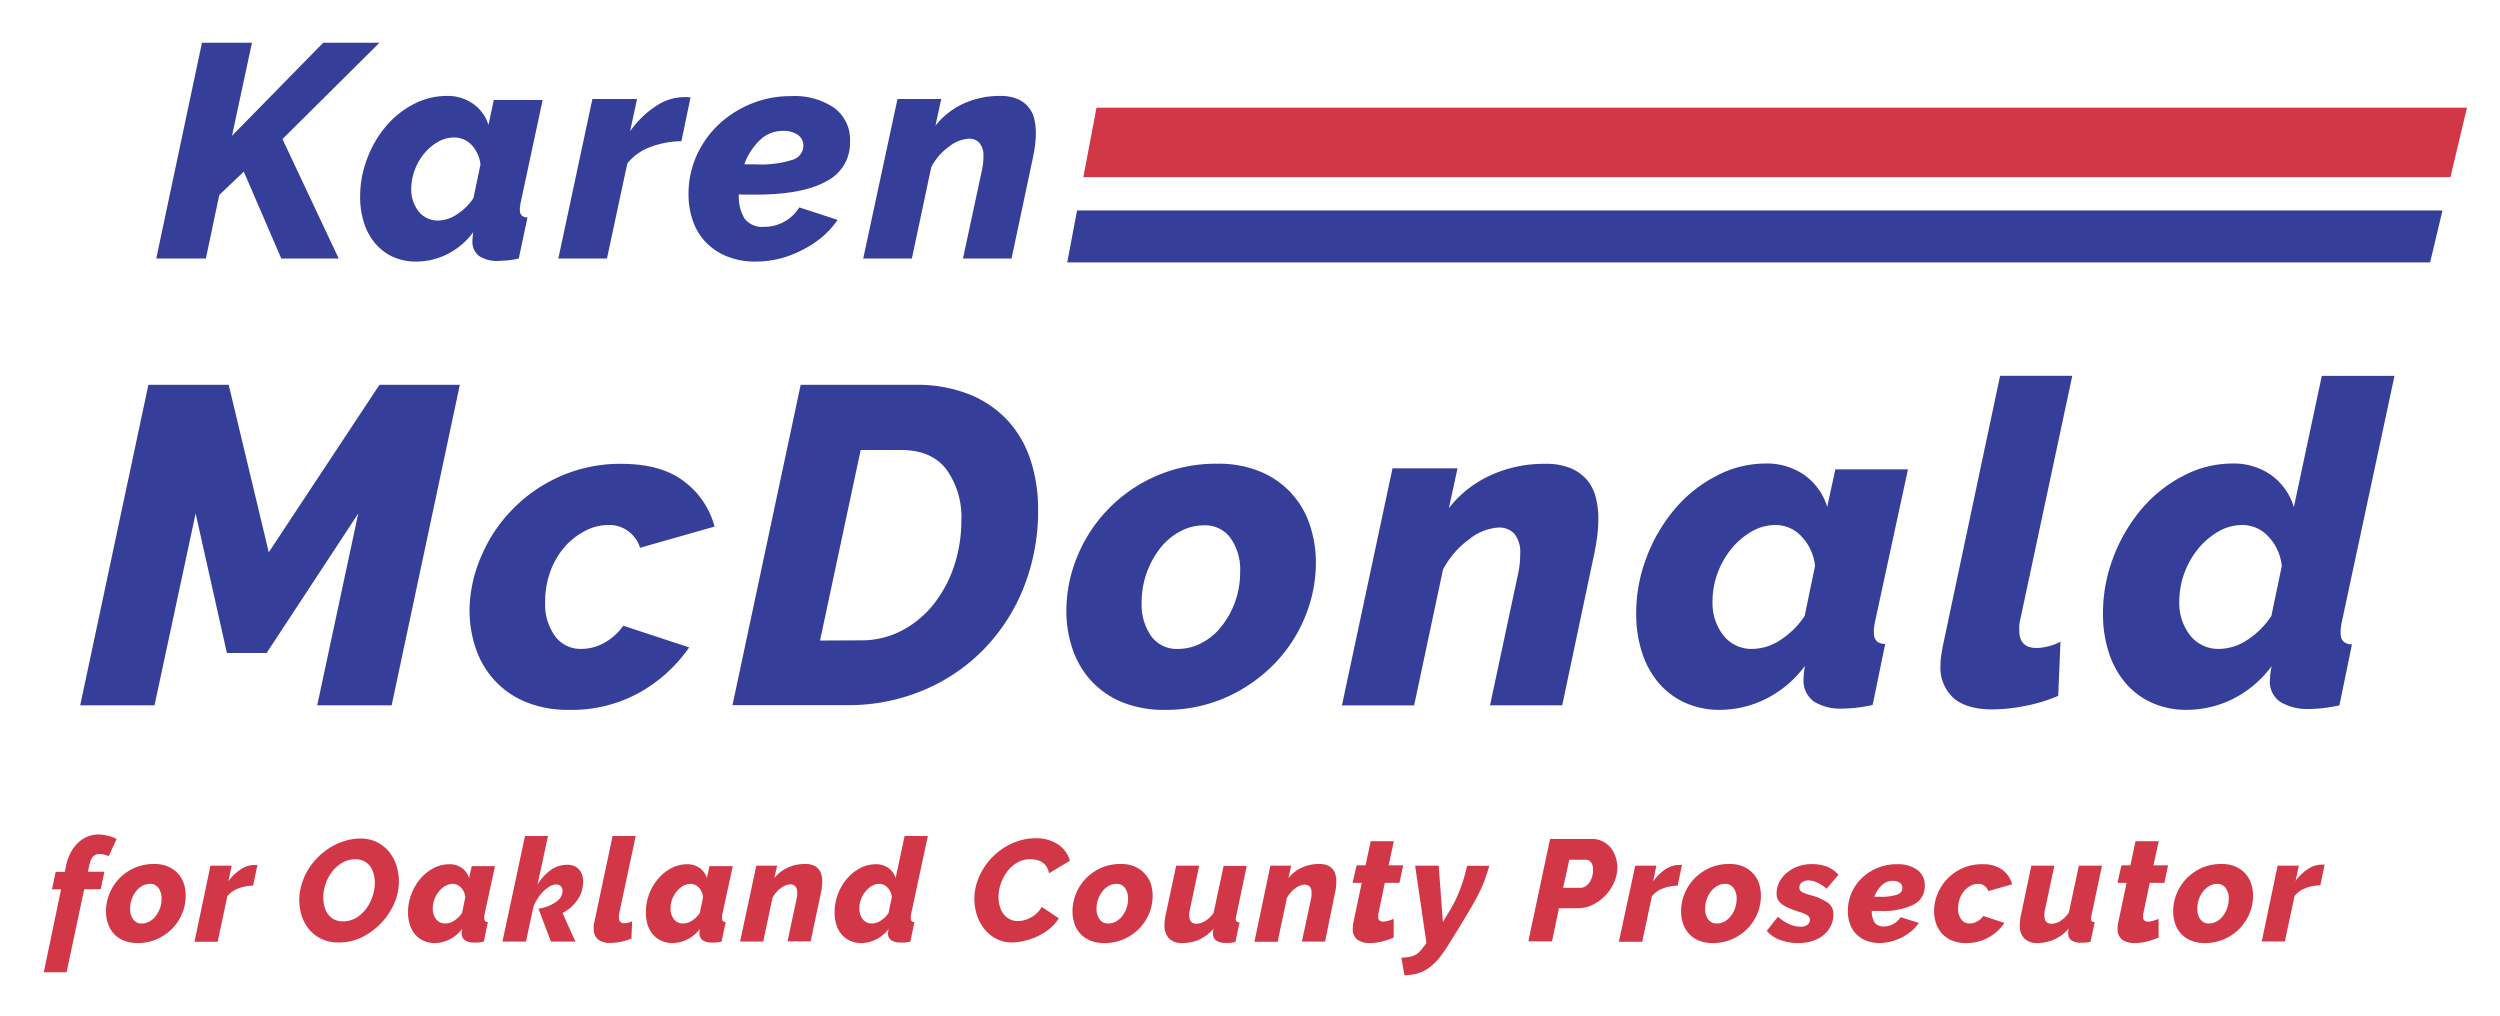 <?xml version="1.0" encoding="utf-8"?><svg id="Layer_1" data-name="Layer 1" xmlns="http://www.w3.org/2000/svg" xmlns:xlink="http://www.w3.org/1999/xlink" viewBox="0 0 399.98 162.5"><defs><style>.cls-1{fill:none;}.cls-2{clip-path:url(#clip-path);}.cls-3{fill:#d23748;}.cls-4{fill:#353f99;}</style><clipPath id="clip-path"><polygon class="cls-1" points="388.8 41.98 170.75 41.98 175.53 16.69 394.82 16.69 388.8 41.98"/></clipPath></defs><title>Karen McDonald</title><g class="cls-2"><rect class="cls-3" x="163.26" y="17.23" width="238.35" height="11.11"/><rect class="cls-4" x="163.26" y="33.67" width="238.35" height="13.89"/></g><path class="cls-4" d="M32.31,6.84h8L37.12,21.72,51.71,6.84h9L45.19,22.25l9,19.11H45l-6-13.9L35.08,31.2,32.94,41.36H25Z"/><path class="cls-4" d="M66.63,41.85a9,9,0,0,1-3.82-.78A8.19,8.19,0,0,1,60,38.9a9.34,9.34,0,0,1-1.77-3.28,13.3,13.3,0,0,1-.61-4.13,16.86,16.86,0,0,1,1.14-6.15,17.44,17.44,0,0,1,3-5.15,14.73,14.73,0,0,1,4.42-3.53,11.42,11.42,0,0,1,5.3-1.31,7,7,0,0,1,4.23,1.27A6.44,6.44,0,0,1,78.15,20L79,16h7.82L83.26,32.61c0,.23-.06.41-.08.56s0,.3,0,.46c0,.75.4,1.13,1.21,1.17L83,41.36a16.6,16.6,0,0,1-1.92.32c-.53,0-1,.07-1.38.07a5.28,5.28,0,0,1-3-.76,2.79,2.79,0,0,1-1.11-2.5,8.38,8.38,0,0,1,.14-1.36,11.65,11.65,0,0,1-4.2,3.55A11.11,11.11,0,0,1,66.63,41.85Zm3.5-6.57a5.52,5.52,0,0,0,3-1,8.76,8.76,0,0,0,2.62-2.6l1.12-5.34a5.36,5.36,0,0,0-1.46-3.19A3.8,3.8,0,0,0,72.61,22a5.09,5.09,0,0,0-2.55.71,7.71,7.71,0,0,0-2.19,1.85,9.26,9.26,0,0,0-1.51,2.62,8.76,8.76,0,0,0-.56,3.09A5.59,5.59,0,0,0,67,33.85,3.85,3.85,0,0,0,70.13,35.28Z"/><path class="cls-4" d="M94.78,15.84h7.14L100.81,21a15.18,15.18,0,0,1,4.1-4,8.13,8.13,0,0,1,4.45-1.46,6.07,6.07,0,0,1,1.12.05l-1.46,7a14.53,14.53,0,0,0-4.93.92,8.5,8.5,0,0,0-3.72,2.63L97.11,41.36H89.33Z"/><path class="cls-4" d="M120.83,41.85a11.79,11.79,0,0,1-4.47-.81A9.77,9.77,0,0,1,113,38.83a9.32,9.32,0,0,1-2.11-3.4,12.58,12.58,0,0,1-.73-4.38A14.9,14.9,0,0,1,111.4,25a15.72,15.72,0,0,1,3.5-5,16.81,16.81,0,0,1,5.23-3.38,16.57,16.57,0,0,1,6.44-1.24,11.21,11.21,0,0,1,6.93,1.9,6.35,6.35,0,0,1,2.5,5.39A6.84,6.84,0,0,1,132.21,29q-3.79,2.14-11.38,2.14h-1.28c-.44,0-.89,0-1.34-.05a6.79,6.79,0,0,0,.92,3.89,3.54,3.54,0,0,0,3.11,1.31,6.55,6.55,0,0,0,5.64-3.11l6.13,2a13.94,13.94,0,0,1-2.48,2.75A17.05,17.05,0,0,1,128.34,40a16.49,16.49,0,0,1-3.64,1.39A15.91,15.91,0,0,1,120.83,41.85Zm4.48-20.91a5.25,5.25,0,0,0-3.77,1.51,10.17,10.17,0,0,0-2.46,3.84h1.75a16.78,16.78,0,0,0,6-.73,2.38,2.38,0,0,0,1.7-2.24,2.05,2.05,0,0,0-.89-1.75A3.94,3.94,0,0,0,125.31,20.94Z"/><path class="cls-4" d="M143.59,15.84h7l-.93,4.28a12.07,12.07,0,0,1,4.47-3.53A13.82,13.82,0,0,1,160,15.35a6.81,6.81,0,0,1,2.79.49,4.57,4.57,0,0,1,1.75,1.29,4.64,4.64,0,0,1,.93,1.87,9.59,9.59,0,0,1,.26,2.23,15.23,15.23,0,0,1-.12,1.92c-.08.64-.19,1.26-.31,1.88l-3.46,16.33h-7.77L157.15,27a9.91,9.91,0,0,0,.19-1.95,3.14,3.14,0,0,0-.63-2.18,2.19,2.19,0,0,0-1.7-.68,5.61,5.61,0,0,0-3.16,1.26A9.39,9.39,0,0,0,149,26.73l-3.11,14.63h-7.78Z"/><path class="cls-4" d="M23.74,61.57H36.59L43,88.36,60.71,61.57H73.57L62.66,112.85H50.75l6.57-30.7L42.66,104.47H36.3l-5-22.32-6.58,30.7H12.83Z"/><path class="cls-4" d="M91.05,113.57a17.57,17.57,0,0,1-6.93-1.26,13.9,13.9,0,0,1-5-3.47,14.35,14.35,0,0,1-3-5.09,19.13,19.13,0,0,1-1-6.14A22.11,22.11,0,0,1,77,89a24,24,0,0,1,5-7.51,24.38,24.38,0,0,1,7.62-5.28,23.74,23.74,0,0,1,9.78-2q6.36,0,10,2.78a13.21,13.21,0,0,1,4.92,7.26l-11.92,3.39A5.14,5.14,0,0,0,97.19,84,7.9,7.9,0,0,0,93.5,85a11,11,0,0,0-3.21,2.56,12.37,12.37,0,0,0-2.24,3.87,14.09,14.09,0,0,0-.83,4.91,8.67,8.67,0,0,0,1.59,5.45A5.05,5.05,0,0,0,93,103.82a7.45,7.45,0,0,0,3.72-1,9,9,0,0,0,3-2.71l10.54,3.47a23.82,23.82,0,0,1-7.94,7.22A22.24,22.24,0,0,1,91.05,113.57Z"/><path class="cls-4" d="M128.1,61.57h18.34a22.58,22.58,0,0,1,8.71,1.55,17,17,0,0,1,6.14,4.23,17.32,17.32,0,0,1,3.61,6.32,25.18,25.18,0,0,1,1.19,7.83A33.22,33.22,0,0,1,163.78,94a30,30,0,0,1-6.43,9.93,29.18,29.18,0,0,1-9.71,6.54,30.93,30.93,0,0,1-12.1,2.35H117.19Zm9.6,40.88a13.92,13.92,0,0,0,6.58-1.56,15.87,15.87,0,0,0,5.09-4.22,20,20,0,0,0,3.29-6.14,23.18,23.18,0,0,0,1.15-7.29,13,13,0,0,0-2.42-8.17Q149,72,144.2,72h-6.5l-6.5,30.48Z"/><path class="cls-4" d="M186.38,113.57a17.64,17.64,0,0,1-6.93-1.26,13.94,13.94,0,0,1-4.91-3.43,14.43,14.43,0,0,1-2.93-5,18.81,18.81,0,0,1-1-6.11,22.84,22.84,0,0,1,1.73-8.7A23.87,23.87,0,0,1,184.9,76.19a24,24,0,0,1,9.86-2,17.38,17.38,0,0,1,6.86,1.26,13.82,13.82,0,0,1,7.91,8.45,18.75,18.75,0,0,1,1,6.1,22.68,22.68,0,0,1-1.74,8.71,23.53,23.53,0,0,1-4.91,7.51,24.8,24.8,0,0,1-7.62,5.31A23.62,23.62,0,0,1,186.38,113.57Zm2.1-9.75a8,8,0,0,0,3.75-.94,9.73,9.73,0,0,0,3.18-2.64,13.82,13.82,0,0,0,3-8.77,8.66,8.66,0,0,0-1.56-5.42,5,5,0,0,0-4.22-2,8,8,0,0,0-3.76.94,10.17,10.17,0,0,0-3.18,2.63,14.34,14.34,0,0,0-2.2,3.94,13.9,13.9,0,0,0-.83,4.84,8.72,8.72,0,0,0,1.55,5.42A5.05,5.05,0,0,0,188.48,103.82Z"/><path class="cls-4" d="M222.79,74.93h10.4l-1.38,6.36a17.88,17.88,0,0,1,6.65-5.24,20.49,20.49,0,0,1,8.74-1.84,10.3,10.3,0,0,1,4.15.72,7,7,0,0,1,2.6,1.91,7,7,0,0,1,1.37,2.78,13.44,13.44,0,0,1,.4,3.33,22.48,22.48,0,0,1-.18,2.85c-.12.94-.28,1.87-.47,2.78l-5.13,24.27H238.39l4.55-21.31a14.82,14.82,0,0,0,.28-2.89,4.73,4.73,0,0,0-.93-3.25,3.31,3.31,0,0,0-2.53-1,8.35,8.35,0,0,0-4.7,1.88,14.06,14.06,0,0,0-4.19,4.84l-4.62,21.74H214.7Z"/><path class="cls-4" d="M275.22,113.57a13.33,13.33,0,0,1-5.67-1.16,12.19,12.19,0,0,1-4.23-3.21,14.23,14.23,0,0,1-2.63-4.88,19.7,19.7,0,0,1-.91-6.13,25,25,0,0,1,1.7-9.14A26.24,26.24,0,0,1,268,81.39a21.67,21.67,0,0,1,6.57-5.23,16.85,16.85,0,0,1,7.87-2,10.48,10.48,0,0,1,6.29,1.87,9.76,9.76,0,0,1,3.61,5.06l1.3-6h11.62l-5.34,24.7c-.05.33-.08.61-.11.83s0,.44,0,.68q0,1.67,1.8,1.74l-2,9.75a26.1,26.1,0,0,1-2.85.47c-.8.07-1.48.11-2.06.11a8,8,0,0,1-4.48-1.12,4.16,4.16,0,0,1-1.66-3.72,12.71,12.71,0,0,1,.22-2,17.43,17.43,0,0,1-6.25,5.28A16.6,16.6,0,0,1,275.22,113.57Zm5.2-9.75a8.29,8.29,0,0,0,4.41-1.41,13.38,13.38,0,0,0,3.9-3.86l1.66-8a8,8,0,0,0-2.17-4.73A5.61,5.61,0,0,0,284.1,84a7.56,7.56,0,0,0-3.79,1,11.78,11.78,0,0,0-3.25,2.74,13.38,13.38,0,0,0-2.24,3.9,13,13,0,0,0-.83,4.59,8.39,8.39,0,0,0,1.7,5.38A5.71,5.71,0,0,0,280.42,103.82Z"/><path class="cls-4" d="M318.77,113.5c-2.75,0-4.82-.61-6.21-1.81a6.56,6.56,0,0,1-2.1-5.27,10.22,10.22,0,0,1,.11-1.45c.07-.48.16-1,.26-1.58L320,60.12h11.55l-8.37,39.22a6,6,0,0,0-.11.76,6.8,6.8,0,0,0,0,.76c0,1.88.92,2.81,2.75,2.81a7.94,7.94,0,0,0,1.84-.25,8,8,0,0,0,2-.76l-.36,8.67a25.22,25.22,0,0,1-5.2,1.59A27.42,27.42,0,0,1,318.77,113.5Z"/><path class="cls-4" d="M349.9,113.57a13.33,13.33,0,0,1-5.67-1.16A12.19,12.19,0,0,1,340,109.2a14.23,14.23,0,0,1-2.63-4.88,19.7,19.7,0,0,1-.91-6.13,25,25,0,0,1,1.7-9.14,26.24,26.24,0,0,1,4.52-7.66,21.67,21.67,0,0,1,6.57-5.23,16.85,16.85,0,0,1,7.87-2,10.43,10.43,0,0,1,6.28,1.87A9.72,9.72,0,0,1,367,81.14l4.47-21h11.63L374.6,99.85c-.05.33-.08.61-.11.83s0,.44,0,.68q0,1.67,1.8,1.74l-2,9.75a26.1,26.1,0,0,1-2.85.47c-.8.07-1.48.11-2.06.11a8.35,8.35,0,0,1-4.48-1.09,3.84,3.84,0,0,1-1.73-3.54,11.56,11.56,0,0,1,.28-2.24,17.31,17.31,0,0,1-6.24,5.28A16.6,16.6,0,0,1,349.9,113.57Zm5.2-9.75a8.29,8.29,0,0,0,4.41-1.41,13.23,13.23,0,0,0,3.89-3.86l1.67-8a8,8,0,0,0-2.17-4.73A5.61,5.61,0,0,0,358.78,84a7.56,7.56,0,0,0-3.79,1,11.78,11.78,0,0,0-3.25,2.74,13.38,13.38,0,0,0-2.24,3.9,13,13,0,0,0-.83,4.59,8.39,8.39,0,0,0,1.7,5.38A5.71,5.71,0,0,0,355.1,103.82Z"/><path class="cls-3" d="M9.77,142.29H8.31l.6-2.8h1.46l.21-1a7.38,7.38,0,0,1,.72-2.06,5.7,5.7,0,0,1,1.17-1.57,4.79,4.79,0,0,1,1.51-1,4.57,4.57,0,0,1,1.76-.35,6.78,6.78,0,0,1,2.92.72L17.38,137a3.09,3.09,0,0,0-.71-.27,3.19,3.19,0,0,0-.77-.1q-1.24,0-1.59,1.71l-.26,1.13h2.66l-.6,2.8H13.47l-2.82,13.29H7Z"/><path class="cls-3" d="M22,150.88a5.6,5.6,0,0,1-2.22-.41,4.37,4.37,0,0,1-1.57-1.09,4.65,4.65,0,0,1-.94-1.61,6,6,0,0,1-.31-2,7.3,7.3,0,0,1,.55-2.79,7.59,7.59,0,0,1,4-4.12,7.69,7.69,0,0,1,3.16-.63,5.52,5.52,0,0,1,2.19.4,4.43,4.43,0,0,1,2.54,2.71,6,6,0,0,1,.31,2,7.28,7.28,0,0,1-.56,2.79,7.44,7.44,0,0,1-1.57,2.41,7.91,7.91,0,0,1-2.44,1.7A7.57,7.57,0,0,1,22,150.88Zm.67-3.13a2.54,2.54,0,0,0,1.2-.3,3.15,3.15,0,0,0,1-.84,4.29,4.29,0,0,0,.71-1.26,4.39,4.39,0,0,0,.27-1.55,2.79,2.79,0,0,0-.5-1.74,1.63,1.63,0,0,0-1.36-.65,2.61,2.61,0,0,0-1.2.31,3.37,3.37,0,0,0-1,.84,4.27,4.27,0,0,0-.7,1.26,4.39,4.39,0,0,0-.27,1.55,2.79,2.79,0,0,0,.5,1.74A1.61,1.61,0,0,0,22.68,147.75Z"/><path class="cls-3" d="M33.67,138.5h3.4L36.54,141a7.26,7.26,0,0,1,2-1.92,3.91,3.91,0,0,1,2.12-.69,2.94,2.94,0,0,1,.53,0l-.7,3.31a6.81,6.81,0,0,0-2.35.44,4.08,4.08,0,0,0-1.77,1.25l-1.55,7.29h-3.7Z"/><path class="cls-3" d="M54.11,150.79a6,6,0,0,1-2.66-.57,5.87,5.87,0,0,1-2-1.53,6.78,6.78,0,0,1-1.19-2.2,8.41,8.41,0,0,1,0-5,10,10,0,0,1,1-2.29,10.83,10.83,0,0,1,1.56-2,10.26,10.26,0,0,1,2-1.6,10,10,0,0,1,2.33-1.05,8.19,8.19,0,0,1,2.52-.39,5.74,5.74,0,0,1,4.57,2.11,6.66,6.66,0,0,1,1.18,2.2,8.27,8.27,0,0,1,.4,2.57,8.68,8.68,0,0,1-.79,3.61A11,11,0,0,1,57.81,150,8.49,8.49,0,0,1,54.11,150.79Zm.74-3.38a4,4,0,0,0,2.15-.58,5.8,5.8,0,0,0,1.61-1.47,6.88,6.88,0,0,0,1-2,6.71,6.71,0,0,0,.36-2.13,5.49,5.49,0,0,0-.19-1.43,3.72,3.72,0,0,0-.55-1.19,2.81,2.81,0,0,0-1-.83,2.94,2.94,0,0,0-1.37-.3,4.1,4.1,0,0,0-2.14.57,5.49,5.49,0,0,0-1.62,1.45,7,7,0,0,0-1.38,4.09,5.7,5.7,0,0,0,.19,1.45,3.78,3.78,0,0,0,.55,1.2,2.84,2.84,0,0,0,.95.84A3,3,0,0,0,54.85,147.41Z"/><path class="cls-3" d="M69.59,150.88a4.23,4.23,0,0,1-1.82-.37,3.92,3.92,0,0,1-1.35-1,4.7,4.7,0,0,1-.85-1.56,6.51,6.51,0,0,1-.29-2,8.11,8.11,0,0,1,.55-2.93,8.38,8.38,0,0,1,1.44-2.45,7.25,7.25,0,0,1,2.11-1.68,5.46,5.46,0,0,1,2.52-.62,3.38,3.38,0,0,1,2,.6,3.08,3.08,0,0,1,1.15,1.62l.42-1.92h3.73l-1.72,7.91q0,.17,0,.27a1.55,1.55,0,0,0,0,.22c0,.35.19.54.57.55l-.64,3.13a8.65,8.65,0,0,1-.92.15l-.66,0a2.5,2.5,0,0,1-1.43-.36,1.31,1.31,0,0,1-.53-1.19,3.89,3.89,0,0,1,.07-.65,5.54,5.54,0,0,1-2,1.69A5.28,5.28,0,0,1,69.59,150.88Zm1.67-3.13a2.66,2.66,0,0,0,1.41-.45,4.42,4.42,0,0,0,1.25-1.23l.53-2.55a2.57,2.57,0,0,0-.7-1.52,1.8,1.8,0,0,0-1.32-.59,2.46,2.46,0,0,0-1.21.34,3.78,3.78,0,0,0-1,.88,4.39,4.39,0,0,0-.72,1.25,4.07,4.07,0,0,0-.26,1.47,2.68,2.68,0,0,0,.54,1.72A1.82,1.82,0,0,0,71.26,147.75Z"/><path class="cls-3" d="M84,133.75h3.68L86,141.53a8,8,0,0,1,2.11-2.33,4.42,4.42,0,0,1,2.59-.84,2.5,2.5,0,0,1,1.93.72,2.86,2.86,0,0,1,.66,2,5.07,5.07,0,0,1-.85,2.82A6.39,6.39,0,0,1,90,146.07l2.06,4.58H88.15l-2-5.26A6.71,6.71,0,0,0,89,144.27a2.17,2.17,0,0,0,1-1.72,1.06,1.06,0,0,0-.28-.78,1.08,1.08,0,0,0-.74-.26,2,2,0,0,0-1,.29,4.81,4.81,0,0,0-1,.77,6.8,6.8,0,0,0-.94,1.15,7.08,7.08,0,0,0-.71,1.4l-1.18,5.53H80.39Z"/><path class="cls-3" d="M97.66,150.86a3,3,0,0,1-2-.58,2.11,2.11,0,0,1-.67-1.69,3.44,3.44,0,0,1,0-.46c0-.16,0-.33.08-.51l2.94-13.87h3.7l-2.68,12.57a2,2,0,0,0,0,.24c0,.09,0,.17,0,.25a.79.79,0,0,0,.88.9,2.75,2.75,0,0,0,.59-.08,2.93,2.93,0,0,0,.64-.25l-.12,2.78a7.7,7.7,0,0,1-1.66.51A9,9,0,0,1,97.66,150.86Z"/><path class="cls-3" d="M107.63,150.88a4.26,4.26,0,0,1-1.82-.37,3.92,3.92,0,0,1-1.35-1,4.7,4.7,0,0,1-.85-1.56,6.51,6.51,0,0,1-.28-2,8.1,8.1,0,0,1,.54-2.93,8.19,8.19,0,0,1,1.45-2.45,7.08,7.08,0,0,1,2.1-1.68,5.49,5.49,0,0,1,2.52-.62,3.38,3.38,0,0,1,2,.6,3.08,3.08,0,0,1,1.15,1.62l.42-1.92h3.73l-1.72,7.91q0,.17,0,.27a1.55,1.55,0,0,0,0,.22c0,.35.19.54.58.55l-.65,3.13a8.65,8.65,0,0,1-.92.15l-.65,0a2.51,2.51,0,0,1-1.44-.36,1.33,1.33,0,0,1-.53-1.19,3.89,3.89,0,0,1,.07-.65,5.51,5.51,0,0,1-2,1.69A5.32,5.32,0,0,1,107.63,150.88Zm1.67-3.13a2.66,2.66,0,0,0,1.41-.45,4.3,4.3,0,0,0,1.25-1.23l.53-2.55a2.62,2.62,0,0,0-.69-1.52,1.83,1.83,0,0,0-1.32-.59,2.5,2.5,0,0,0-1.22.34,3.78,3.78,0,0,0-1,.88,4.39,4.39,0,0,0-.72,1.25,4.29,4.29,0,0,0-.26,1.47,2.68,2.68,0,0,0,.54,1.72A1.82,1.82,0,0,0,109.3,147.75Z"/><path class="cls-3" d="M121,138.5h3.33l-.44,2a5.65,5.65,0,0,1,2.13-1.68,6.48,6.48,0,0,1,2.8-.59,3.21,3.21,0,0,1,1.33.23,2.14,2.14,0,0,1,1.27,1.5,4.18,4.18,0,0,1,.13,1.07,6.84,6.84,0,0,1-.06.91c0,.3-.09.6-.15.89l-1.64,7.78H126l1.45-6.83a4.18,4.18,0,0,0,.1-.92,1.53,1.53,0,0,0-.3-1.05,1.08,1.08,0,0,0-.81-.32,2.69,2.69,0,0,0-1.51.6,4.58,4.58,0,0,0-1.34,1.55l-1.48,7h-3.7Z"/><path class="cls-3" d="M137.83,150.88a4.23,4.23,0,0,1-1.82-.37,3.92,3.92,0,0,1-1.35-1,4.7,4.7,0,0,1-.85-1.56,6.51,6.51,0,0,1-.28-2,8.1,8.1,0,0,1,.54-2.93,8.19,8.19,0,0,1,1.45-2.45,7.08,7.08,0,0,1,2.1-1.68,5.46,5.46,0,0,1,2.52-.62,3.38,3.38,0,0,1,2,.6,3.08,3.08,0,0,1,1.15,1.62l1.44-6.74h3.72l-2.73,12.73q0,.17,0,.27a1.55,1.55,0,0,0,0,.22c0,.35.19.54.58.55l-.65,3.13a8.65,8.65,0,0,1-.92.15l-.66,0a2.68,2.68,0,0,1-1.43-.34,1.25,1.25,0,0,1-.56-1.14,3.29,3.29,0,0,1,.1-.72,5.46,5.46,0,0,1-2,1.69A5.24,5.24,0,0,1,137.83,150.88Zm1.67-3.13a2.66,2.66,0,0,0,1.41-.45,4.3,4.3,0,0,0,1.25-1.23l.53-2.55A2.57,2.57,0,0,0,142,142a1.8,1.8,0,0,0-1.32-.59,2.46,2.46,0,0,0-1.21.34,3.78,3.78,0,0,0-1,.88,4.39,4.39,0,0,0-.72,1.25,4.07,4.07,0,0,0-.26,1.47,2.68,2.68,0,0,0,.54,1.72A1.82,1.82,0,0,0,139.5,147.75Z"/><path class="cls-3" d="M162,150.79a5.63,5.63,0,0,1-2.6-.59,6.12,6.12,0,0,1-1.92-1.58,7,7,0,0,1-1.19-2.24,8.42,8.42,0,0,1-.07-4.9,10.42,10.42,0,0,1,4.41-5.85,10.18,10.18,0,0,1,2.36-1.1,8.8,8.8,0,0,1,2.69-.41,6.18,6.18,0,0,1,3.63,1,4.66,4.66,0,0,1,1.87,2.59l-3.35,2a2.77,2.77,0,0,0-.41-1.08,2.42,2.42,0,0,0-.7-.69,2.72,2.72,0,0,0-.9-.37,4.54,4.54,0,0,0-.95-.11,4.12,4.12,0,0,0-2.16.57,5.44,5.44,0,0,0-1.6,1.46,6.95,6.95,0,0,0-1.36,4,5.4,5.4,0,0,0,.2,1.48,3.68,3.68,0,0,0,.58,1.23,2.71,2.71,0,0,0,1,.85,2.8,2.8,0,0,0,1.32.31,3.93,3.93,0,0,0,1-.13,4.7,4.7,0,0,0,1-.39,4.65,4.65,0,0,0,1-.7,3.79,3.79,0,0,0,.82-1.05l2.73,1.83a6.74,6.74,0,0,1-1.41,1.62,8.69,8.69,0,0,1-1.86,1.2,9.93,9.93,0,0,1-2.08.74A8.93,8.93,0,0,1,162,150.79Z"/><path class="cls-3" d="M176.63,150.88a5.67,5.67,0,0,1-2.22-.41,4.46,4.46,0,0,1-1.57-1.09,4.65,4.65,0,0,1-.94-1.61,6,6,0,0,1-.31-2,7.31,7.31,0,0,1,.56-2.79,7.7,7.7,0,0,1,1.57-2.42,7.91,7.91,0,0,1,2.44-1.7,7.72,7.72,0,0,1,3.16-.63,5.61,5.61,0,0,1,2.2.4,4.53,4.53,0,0,1,1.58,1.1,4.43,4.43,0,0,1,1,1.61,6,6,0,0,1,.31,2,7.27,7.27,0,0,1-.55,2.79,7.46,7.46,0,0,1-1.58,2.41,7.79,7.79,0,0,1-2.44,1.7A7.57,7.57,0,0,1,176.63,150.88Zm.68-3.13a2.6,2.6,0,0,0,1.2-.3,3.37,3.37,0,0,0,1-.84,4.27,4.27,0,0,0,.7-1.26,4.39,4.39,0,0,0,.27-1.55,2.79,2.79,0,0,0-.5-1.74,1.61,1.61,0,0,0-1.35-.65,2.62,2.62,0,0,0-1.21.31,3.22,3.22,0,0,0-1,.84,4.29,4.29,0,0,0-.71,1.26,4.39,4.39,0,0,0-.27,1.55,2.79,2.79,0,0,0,.5,1.74A1.61,1.61,0,0,0,177.31,147.75Z"/><path class="cls-3" d="M189.15,150.88a2.82,2.82,0,0,1-2.12-.74,3,3,0,0,1-.72-2.18,8,8,0,0,1,.21-1.69l1.66-7.77h3.68l-1.48,7a4.83,4.83,0,0,0-.12.91c0,.92.39,1.38,1.16,1.38a2.75,2.75,0,0,0,1.33-.39,4.7,4.7,0,0,0,1.42-1.36l1.6-7.5h3.7l-1.68,8a2.34,2.34,0,0,0-.07.49c0,.35.2.54.6.55l-.67,3.13a7.86,7.86,0,0,1-.89.15l-.69,0a2.68,2.68,0,0,1-1.43-.34,1.25,1.25,0,0,1-.56-1.14,1.2,1.2,0,0,1,0-.31c0-.12,0-.28.08-.5a6.75,6.75,0,0,1-2.32,1.77A6.55,6.55,0,0,1,189.15,150.88Z"/><path class="cls-3" d="M203.25,138.5h3.33l-.44,2a5.65,5.65,0,0,1,2.13-1.68,6.48,6.48,0,0,1,2.8-.59,3.21,3.21,0,0,1,1.33.23,2.14,2.14,0,0,1,1.27,1.5,4.18,4.18,0,0,1,.13,1.07,6.84,6.84,0,0,1-.06.91c0,.3-.09.6-.15.89L212,150.65h-3.71l1.46-6.83a4.86,4.86,0,0,0,.09-.92,1.53,1.53,0,0,0-.3-1.05,1.07,1.07,0,0,0-.81-.32,2.66,2.66,0,0,0-1.5.6,4.48,4.48,0,0,0-1.34,1.55l-1.48,7h-3.71Z"/><path class="cls-3" d="M219.14,150.88a3.36,3.36,0,0,1-1.94-.52,2,2,0,0,1-.76-1.77,4.94,4.94,0,0,1,.09-1l1.34-6.34h-1.46l.63-2.8h1.43l.84-3.87H223l-.83,3.87h2.33l-.6,2.8h-2.34l-1.06,5.07a.75.75,0,0,0,0,.2,1.37,1.37,0,0,0,0,.19.72.72,0,0,0,.22.57.94.94,0,0,0,.57.17,3,3,0,0,0,.83-.14,7.82,7.82,0,0,0,.86-.3V150a11.21,11.21,0,0,1-1.83.62A7.9,7.9,0,0,1,219.14,150.88Z"/><path class="cls-3" d="M224.21,153.22a8.65,8.65,0,0,0,1.18-.11,3.36,3.36,0,0,0,.86-.24,2.48,2.48,0,0,0,.67-.43,5.36,5.36,0,0,0,.63-.68l.67-.86-1.81-12.4h3.77l.67,9,.79-1.3a22.35,22.35,0,0,0,1.9-3.74,26.31,26.31,0,0,0,1.18-3.94h3.56c-.21.74-.44,1.43-.67,2.08a19.07,19.07,0,0,1-.88,2.07c-.35.74-.79,1.55-1.31,2.43s-1.15,1.95-1.9,3.18l-1.86,3a16.89,16.89,0,0,1-1.59,2.22,8.62,8.62,0,0,1-1.62,1.46,6.09,6.09,0,0,1-1.76.81,7.7,7.7,0,0,1-2,.25Z"/><path class="cls-3" d="M248,134.22h6.69a3.71,3.71,0,0,1,1.71.39,4,4,0,0,1,1.29,1,4.78,4.78,0,0,1,.79,1.48,5.3,5.3,0,0,1,.28,1.72,5.78,5.78,0,0,1-.51,2.34,7.09,7.09,0,0,1-3.39,3.58,5.28,5.28,0,0,1-2.44.58h-3l-1.11,5.3h-3.79Zm4.88,7.82a1.47,1.47,0,0,0,.71-.2,2.06,2.06,0,0,0,.65-.58,3.17,3.17,0,0,0,.46-.9,3.64,3.64,0,0,0,.17-1.19,1.84,1.84,0,0,0-.34-1.23,1.08,1.08,0,0,0-.81-.39h-2.64l-1,4.49Z"/><path class="cls-3" d="M261.63,138.5H265L264.5,141a7.38,7.38,0,0,1,1.95-1.92,3.94,3.94,0,0,1,2.12-.69,2.87,2.87,0,0,1,.53,0l-.69,3.31a6.77,6.77,0,0,0-2.35.44,4.08,4.08,0,0,0-1.77,1.25l-1.55,7.29H259Z"/><path class="cls-3" d="M274,150.88a5.67,5.67,0,0,1-2.22-.41,4.46,4.46,0,0,1-1.57-1.09,4.65,4.65,0,0,1-.94-1.61,6,6,0,0,1-.31-2,7.31,7.31,0,0,1,.56-2.79,7.7,7.7,0,0,1,1.57-2.42,7.91,7.91,0,0,1,2.44-1.7,7.72,7.72,0,0,1,3.16-.63,5.61,5.61,0,0,1,2.2.4,4.53,4.53,0,0,1,1.58,1.1,4.43,4.43,0,0,1,.95,1.61,6,6,0,0,1,.31,2,7.27,7.27,0,0,1-.55,2.79,7.46,7.46,0,0,1-1.58,2.41,7.79,7.79,0,0,1-2.44,1.7A7.57,7.57,0,0,1,274,150.88Zm.68-3.13a2.6,2.6,0,0,0,1.2-.3,3.37,3.37,0,0,0,1-.84,4.27,4.27,0,0,0,.7-1.26,4.39,4.39,0,0,0,.27-1.55,2.79,2.79,0,0,0-.5-1.74,1.61,1.61,0,0,0-1.35-.65,2.62,2.62,0,0,0-1.21.31,3.22,3.22,0,0,0-1,.84,4.29,4.29,0,0,0-.71,1.26,4.39,4.39,0,0,0-.27,1.55,2.79,2.79,0,0,0,.5,1.74A1.61,1.61,0,0,0,274.64,147.75Z"/><path class="cls-3" d="M287.6,150.88a7.88,7.88,0,0,1-2.79-.5,5,5,0,0,1-2.14-1.45l1.78-2.26a7.43,7.43,0,0,0,1.8,1.18,4.41,4.41,0,0,0,1.83.41,1.67,1.67,0,0,0,1.11-.31,1,1,0,0,0,.37-.84.78.78,0,0,0-.38-.66,5.16,5.16,0,0,0-1.33-.57c-.63-.2-1.18-.4-1.63-.59a5,5,0,0,1-1.12-.62,2.23,2.23,0,0,1-.65-.74,2,2,0,0,1-.21-.94,4.05,4.05,0,0,1,.45-1.89,4.73,4.73,0,0,1,1.22-1.49,5.78,5.78,0,0,1,1.78-1,6.46,6.46,0,0,1,2.17-.36,6.94,6.94,0,0,1,2.35.37,4.61,4.61,0,0,1,1.93,1.34l-1.89,2.22a7.47,7.47,0,0,0-1.55-1,3.23,3.23,0,0,0-1.39-.32,1.71,1.71,0,0,0-1,.3,1,1,0,0,0-.42.9.74.74,0,0,0,.39.64,5.86,5.86,0,0,0,1.3.49,9.4,9.4,0,0,1,2.87,1.25,2.18,2.18,0,0,1,.88,1.83,4.2,4.2,0,0,1-1.59,3.34,5.37,5.37,0,0,1-1.79.95A7.32,7.32,0,0,1,287.6,150.88Z"/><path class="cls-3" d="M300.72,150.88a5.73,5.73,0,0,1-2.13-.38,4.66,4.66,0,0,1-1.61-1.06,4.33,4.33,0,0,1-1-1.62,6,6,0,0,1-.34-2.08,7.09,7.09,0,0,1,.6-2.89,7.24,7.24,0,0,1,1.66-2.38,7.91,7.91,0,0,1,2.49-1.61,7.81,7.81,0,0,1,3.07-.59,5.34,5.34,0,0,1,3.29.9,3,3,0,0,1,1.2,2.57,3.27,3.27,0,0,1-1.81,3,11.3,11.3,0,0,1-5.41,1h-.62c-.2,0-.42,0-.63,0a3.14,3.14,0,0,0,.44,1.85,1.67,1.67,0,0,0,1.48.63,3.05,3.05,0,0,0,1.54-.4,3.11,3.11,0,0,0,1.14-1.08l2.92.92a6.64,6.64,0,0,1-1.18,1.31,8.78,8.78,0,0,1-1.52,1,8.59,8.59,0,0,1-1.73.66A7.73,7.73,0,0,1,300.72,150.88Zm2.12-9.95a2.5,2.5,0,0,0-1.79.72,4.77,4.77,0,0,0-1.17,1.82h.84a8.12,8.12,0,0,0,2.84-.34,1.14,1.14,0,0,0,.81-1.07,1,1,0,0,0-.43-.83A1.86,1.86,0,0,0,302.84,140.93Z"/><path class="cls-3" d="M314.51,150.88a5.6,5.6,0,0,1-2.22-.41,4.46,4.46,0,0,1-1.59-1.11,4.67,4.67,0,0,1-.95-1.63,6,6,0,0,1-.31-2A7,7,0,0,1,310,143a7.65,7.65,0,0,1,4-4.1,7.69,7.69,0,0,1,3.14-.63,5.19,5.19,0,0,1,3.22.89,4.25,4.25,0,0,1,1.57,2.32l-3.82,1.09a1.65,1.65,0,0,0-1.67-1.16,2.57,2.57,0,0,0-1.18.31,3.62,3.62,0,0,0-1,.82,3.82,3.82,0,0,0-.71,1.23,4.48,4.48,0,0,0-.27,1.58,2.8,2.8,0,0,0,.51,1.75,1.63,1.63,0,0,0,1.34.65,2.41,2.41,0,0,0,1.19-.33,2.69,2.69,0,0,0,1-.87l3.38,1.11a7.57,7.57,0,0,1-2.54,2.32A7.16,7.16,0,0,1,314.51,150.88Z"/><path class="cls-3" d="M326,150.88a2.86,2.86,0,0,1-2.13-.74,3,3,0,0,1-.72-2.18,8,8,0,0,1,.21-1.69L325,138.5h3.68l-1.49,7a5.59,5.59,0,0,0-.11.91c0,.92.38,1.38,1.16,1.38a2.78,2.78,0,0,0,1.33-.39A4.82,4.82,0,0,0,331,146l1.6-7.5h3.7l-1.69,8a2.34,2.34,0,0,0-.07.49c0,.35.2.54.6.55l-.67,3.13a7.86,7.86,0,0,1-.89.15l-.68,0a2.69,2.69,0,0,1-1.44-.34,1.25,1.25,0,0,1-.55-1.14,1.8,1.8,0,0,1,0-.31c0-.12,0-.28.08-.5a6.41,6.41,0,0,1-5,2.34Z"/><path class="cls-3" d="M341.51,150.88a3.34,3.34,0,0,1-1.94-.52,2,2,0,0,1-.77-1.77,4.94,4.94,0,0,1,.1-1l1.34-6.34h-1.46l.63-2.8h1.43l.83-3.87h3.71l-.84,3.87h2.34l-.6,2.8h-2.34l-1.06,5.07a1.77,1.77,0,0,0,0,.2,1.28,1.28,0,0,0,0,.19.68.68,0,0,0,.22.57.94.94,0,0,0,.57.17,3.06,3.06,0,0,0,.83-.14,8.63,8.63,0,0,0,.86-.3V150a11.55,11.55,0,0,1-1.83.62A8,8,0,0,1,341.51,150.88Z"/><path class="cls-3" d="M352.74,150.88a5.69,5.69,0,0,1-2.23-.41,4.46,4.46,0,0,1-1.57-1.09,4.65,4.65,0,0,1-.94-1.61,6,6,0,0,1-.31-2,7.31,7.31,0,0,1,.56-2.79,7.7,7.7,0,0,1,1.57-2.42,7.91,7.91,0,0,1,2.44-1.7,7.72,7.72,0,0,1,3.16-.63,5.57,5.57,0,0,1,2.2.4,4.53,4.53,0,0,1,1.58,1.1,4.43,4.43,0,0,1,.95,1.61,6,6,0,0,1,.32,2,7.28,7.28,0,0,1-.56,2.79,7.6,7.6,0,0,1-1.57,2.41,8,8,0,0,1-2.45,1.7A7.52,7.52,0,0,1,352.74,150.88Zm.67-3.13a2.6,2.6,0,0,0,1.2-.3,3.15,3.15,0,0,0,1-.84,4.27,4.27,0,0,0,.7-1.26,4.39,4.39,0,0,0,.27-1.55,2.79,2.79,0,0,0-.5-1.74,1.61,1.61,0,0,0-1.35-.65,2.55,2.55,0,0,0-1.2.31,3.15,3.15,0,0,0-1,.84,4.29,4.29,0,0,0-.71,1.26,4.39,4.39,0,0,0-.26,1.55,2.79,2.79,0,0,0,.49,1.74A1.62,1.62,0,0,0,353.41,147.75Z"/><path class="cls-3" d="M364.4,138.5h3.4l-.53,2.45a7.23,7.23,0,0,1,2-1.92,3.94,3.94,0,0,1,2.12-.69,2.94,2.94,0,0,1,.53,0l-.69,3.31a6.77,6.77,0,0,0-2.35.44,4.08,4.08,0,0,0-1.77,1.25l-1.55,7.29h-3.7Z"/></svg>